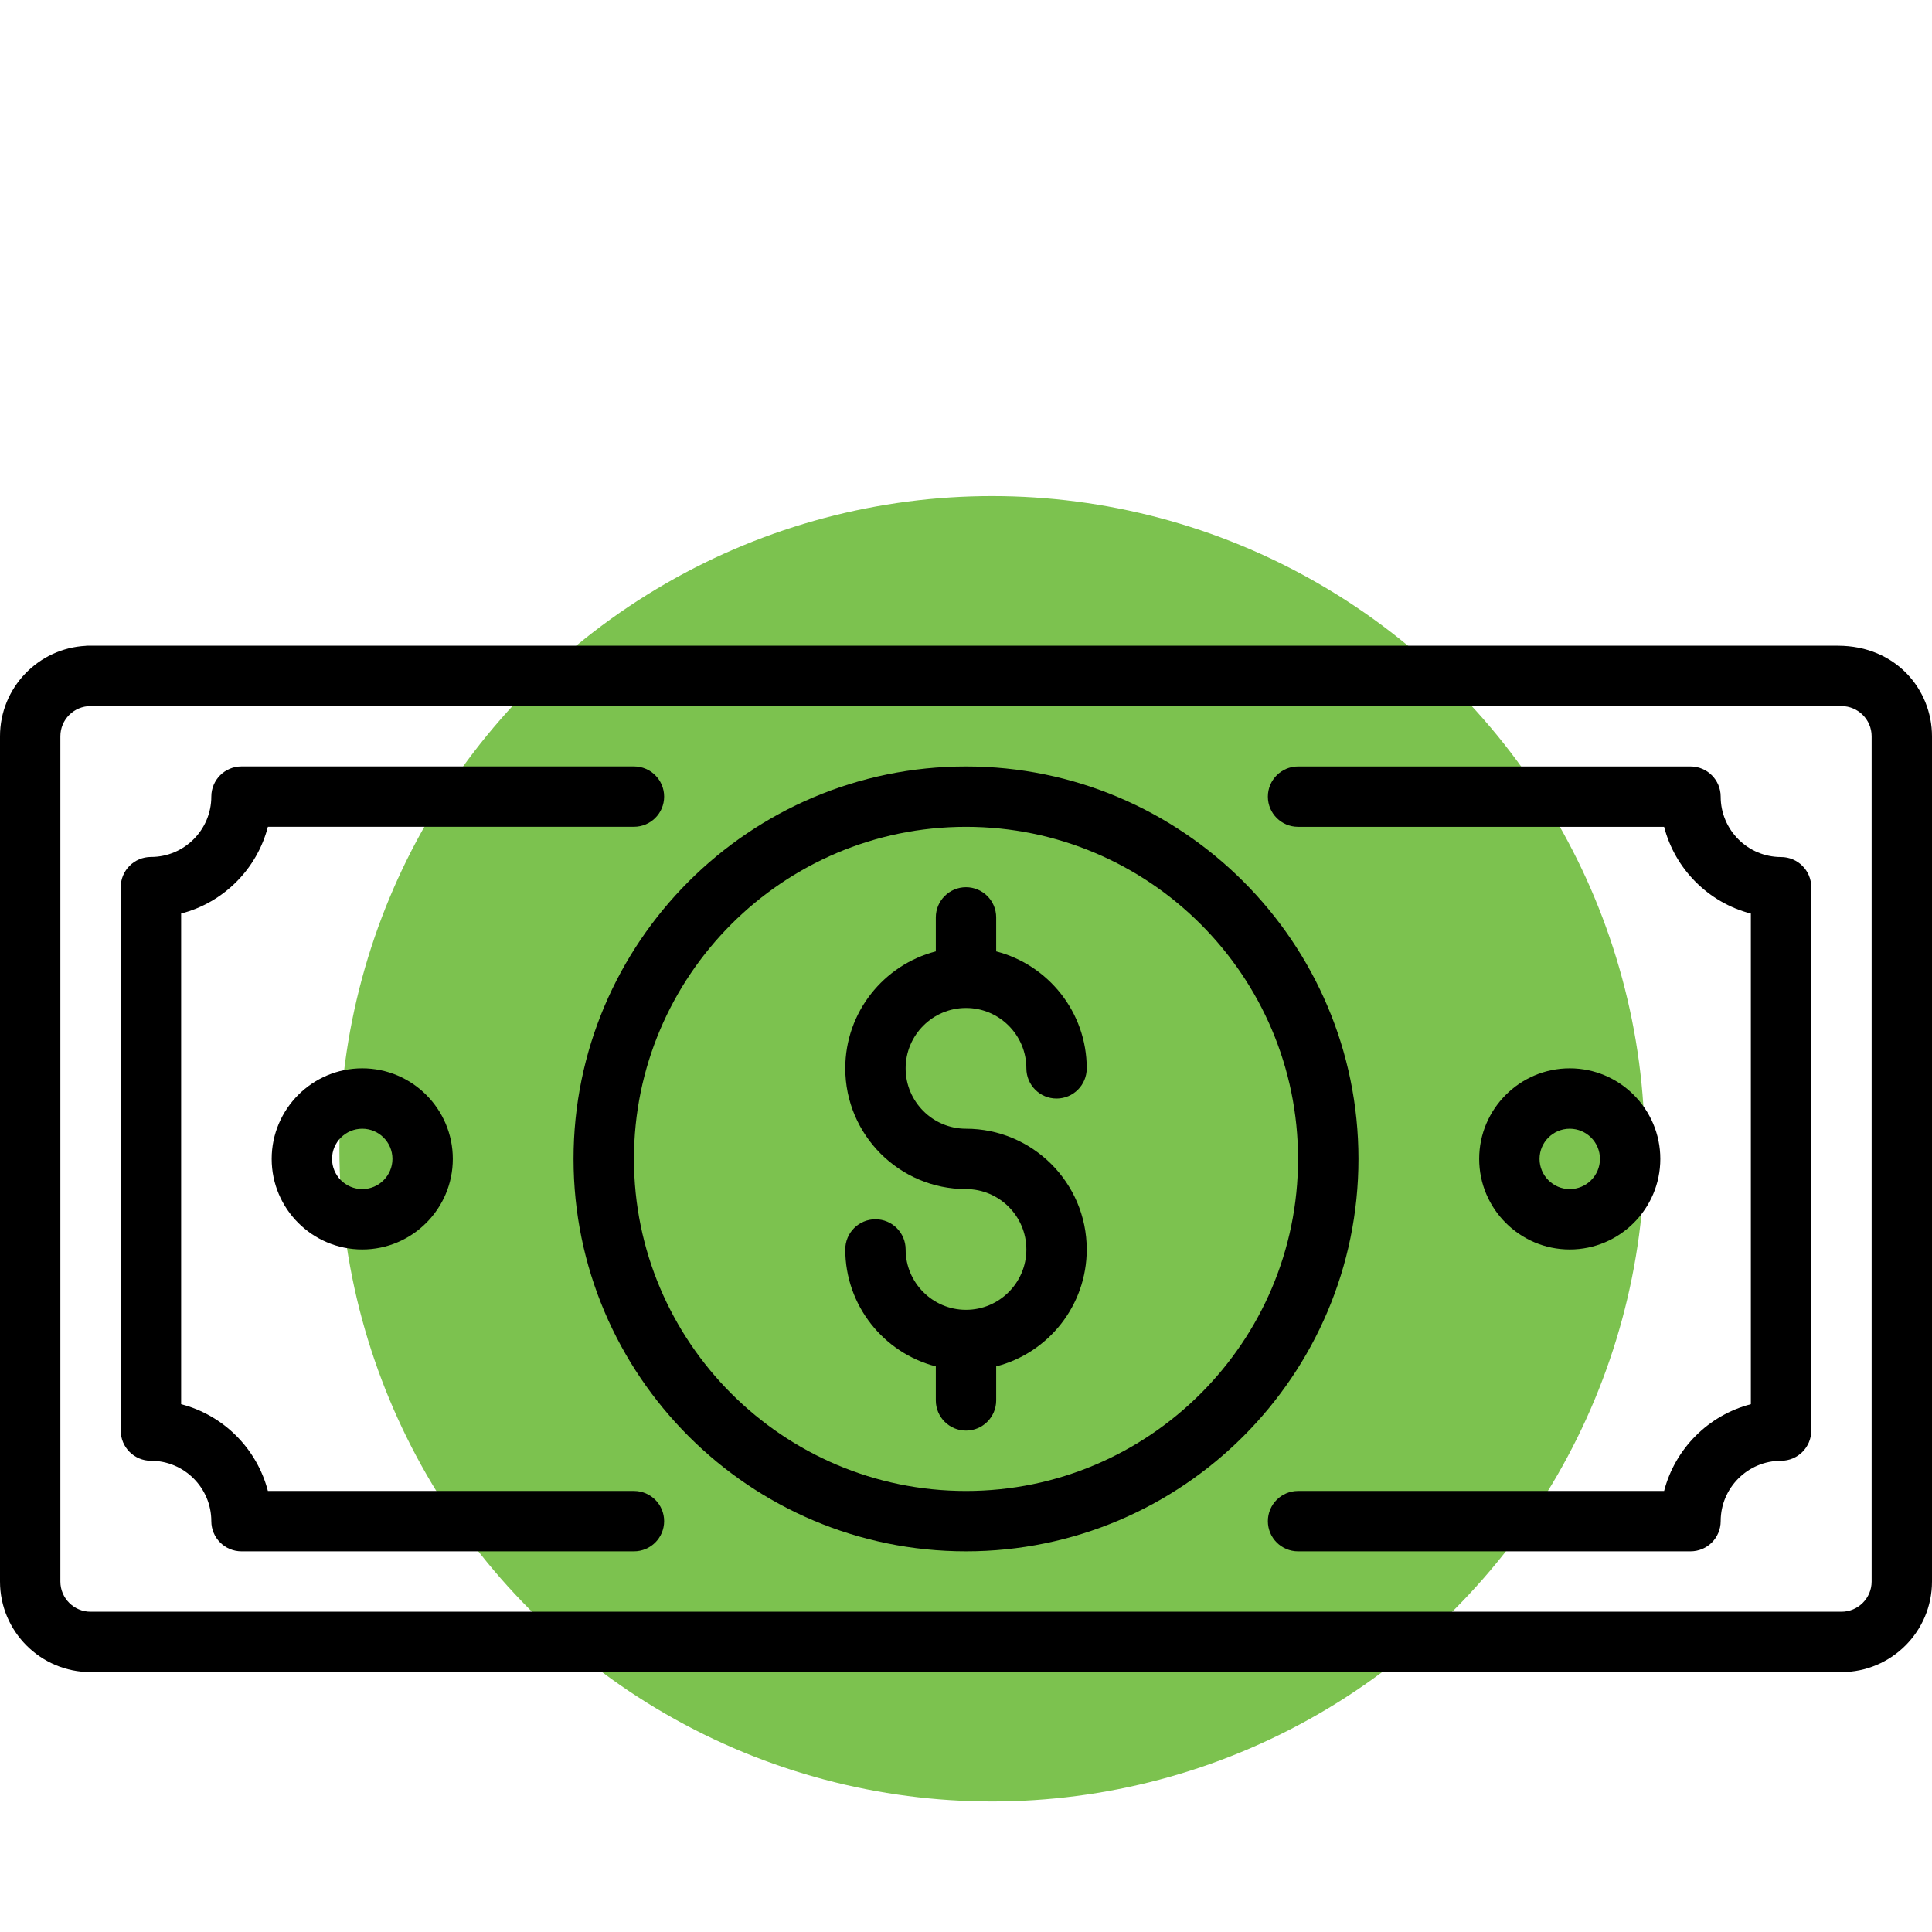 <svg width="53" height="53" viewBox="0 0 53 53" fill="none" xmlns="http://www.w3.org/2000/svg">
<circle cx="27.216" cy="31.514" r="17.905" fill="#7CC24F"/>
<path d="M26.5 35.932C25.587 35.932 24.844 35.189 24.844 34.276C24.844 33.819 24.473 33.448 24.016 33.448C23.558 33.448 23.188 33.819 23.188 34.276C23.188 35.816 24.244 37.116 25.672 37.484V38.417C25.672 38.874 26.043 39.245 26.5 39.245C26.957 39.245 27.328 38.874 27.328 38.417V37.484C28.756 37.116 29.812 35.818 29.812 34.276C29.812 32.45 28.327 30.964 26.5 30.964C25.587 30.964 24.844 30.22 24.844 29.307C24.844 28.394 25.587 27.651 26.5 27.651C27.413 27.651 28.156 28.394 28.156 29.307C28.156 29.765 28.527 30.136 28.984 30.136C29.442 30.136 29.812 29.765 29.812 29.307C29.812 27.767 28.756 26.468 27.328 26.099V25.167C27.328 24.709 26.957 24.339 26.5 24.339C26.043 24.339 25.672 24.709 25.672 25.167V26.099C24.244 26.468 23.188 27.766 23.188 29.307C23.188 31.134 24.673 32.62 26.5 32.62C27.413 32.62 28.156 33.363 28.156 34.276C28.156 35.189 27.413 35.932 26.5 35.932Z" fill="black"/>
<path d="M26.5 42.557C32.437 42.557 37.266 37.728 37.266 31.792C37.266 25.855 32.437 21.026 26.5 21.026C20.563 21.026 15.734 25.855 15.734 31.792C15.734 37.728 20.563 42.557 26.5 42.557ZM26.5 22.682C31.523 22.682 35.609 26.769 35.609 31.792C35.609 36.814 31.523 40.901 26.5 40.901C21.477 40.901 17.391 36.814 17.391 31.792C17.391 26.769 21.477 22.682 26.5 22.682Z" fill="black"/>
<path d="M35.609 22.682H45.651C45.952 23.845 46.869 24.762 48.031 25.062V38.521C46.869 38.822 45.952 39.739 45.651 40.901H35.609C35.152 40.901 34.781 41.272 34.781 41.729C34.781 42.187 35.152 42.557 35.609 42.557H46.375C46.833 42.557 47.203 42.187 47.203 41.729C47.203 40.816 47.946 40.073 48.859 40.073C49.317 40.073 49.688 39.702 49.688 39.245V24.339C49.688 23.881 49.317 23.511 48.859 23.511C47.946 23.511 47.203 22.767 47.203 21.854C47.203 21.397 46.833 21.026 46.375 21.026H35.609C35.152 21.026 34.781 21.397 34.781 21.854C34.781 22.312 35.152 22.682 35.609 22.682Z" fill="black"/>
<path d="M3.312 24.339V39.245C3.312 39.703 3.683 40.073 4.141 40.073C5.054 40.073 5.797 40.816 5.797 41.729C5.797 42.187 6.167 42.557 6.625 42.557H17.391C17.848 42.557 18.219 42.187 18.219 41.729C18.219 41.272 17.848 40.901 17.391 40.901H7.349C7.048 39.739 6.131 38.822 4.969 38.521V25.061C6.131 24.761 7.048 23.844 7.349 22.681H17.391C17.848 22.681 18.219 22.311 18.219 21.853C18.219 21.396 17.848 21.025 17.391 21.025H6.625C6.167 21.025 5.797 21.396 5.797 21.853C5.797 22.766 5.054 23.509 4.141 23.509C3.683 23.509 3.312 23.88 3.312 24.338V24.339Z" fill="black"/>
<path d="M7.453 31.792C7.453 33.161 8.568 34.276 9.938 34.276C11.307 34.276 12.422 33.161 12.422 31.792C12.422 30.422 11.307 29.307 9.938 29.307C8.568 29.307 7.453 30.422 7.453 31.792ZM10.766 31.792C10.766 32.248 10.394 32.62 9.938 32.62C9.481 32.62 9.109 32.248 9.109 31.792C9.109 31.335 9.481 30.964 9.938 30.964C10.394 30.964 10.766 31.335 10.766 31.792Z" fill="black"/>
<path d="M45.547 31.792C45.547 30.422 44.432 29.307 43.062 29.307C41.693 29.307 40.578 30.422 40.578 31.792C40.578 33.161 41.693 34.276 43.062 34.276C44.432 34.276 45.547 33.161 45.547 31.792ZM42.234 31.792C42.234 31.335 42.606 30.964 43.062 30.964C43.519 30.964 43.891 31.335 43.891 31.792C43.891 32.248 43.519 32.62 43.062 32.62C42.606 32.62 42.234 32.248 42.234 31.792Z" fill="black"/>
<path d="M14.122 17.714H2.371L2.359 17.717C1.048 17.782 0 18.87 0 20.198V43.386C0 44.755 1.115 45.87 2.484 45.87H50.516C51.885 45.87 53 44.755 53 43.386V20.198C53 18.916 52.008 17.716 50.422 17.714H14.122ZM51.344 20.198V43.386C51.344 43.842 50.972 44.214 50.516 44.214H2.484C2.028 44.214 1.656 43.842 1.656 43.386V20.198C1.656 19.741 2.027 19.371 2.482 19.37C2.744 19.37 -1.647 19.37 50.516 19.37C50.972 19.37 51.344 19.741 51.344 20.198Z" fill="black"/>
</svg>
